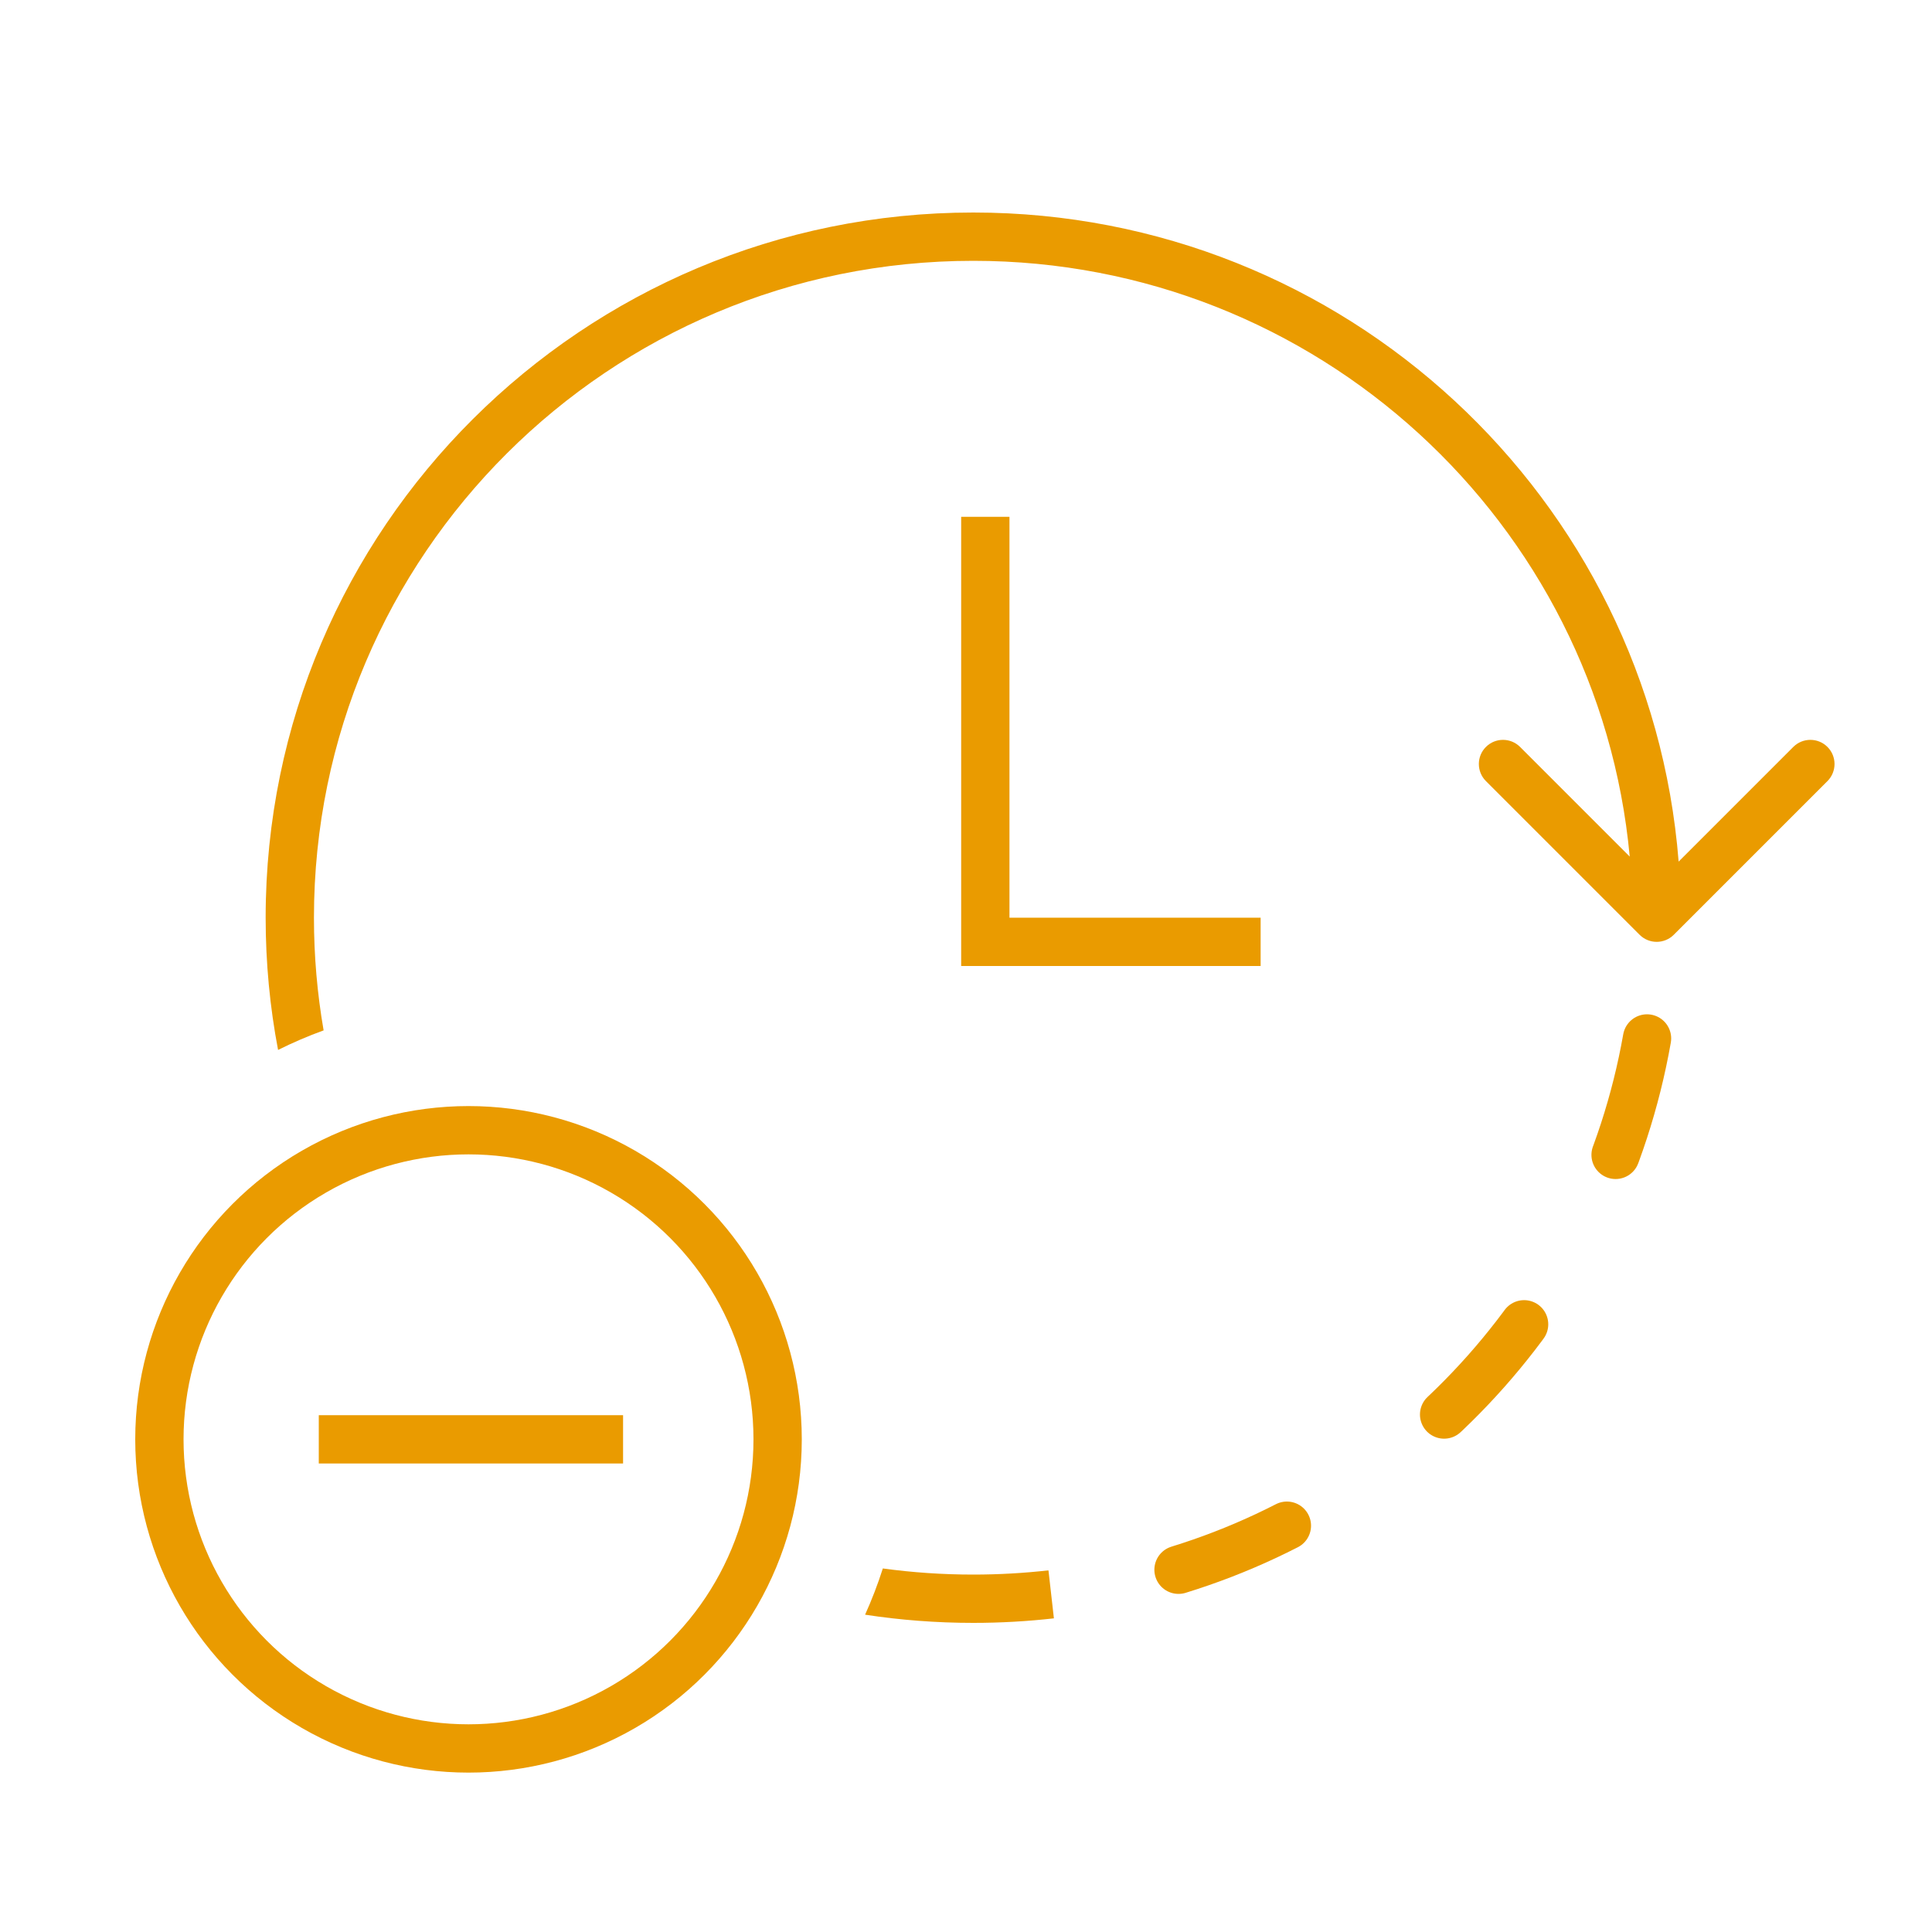 <svg xmlns="http://www.w3.org/2000/svg" fill="none" viewBox="0 0 400 400" height="400" width="400">
<path stroke-width="10" stroke="#EA9B00" d="M261 195H204V107"></path>
<path stroke-dasharray="25 40" stroke-linecap="round" stroke-width="10" stroke="#EA9B00" d="M341 215C331.773 267.318 293.777 309.667 244 325"></path>
<path fill="#EA9B00" d="M65 190C65 114.906 126.096 54 201.5 54C272.619 54 331.011 108.181 337.417 177.346L314.716 154.645C312.763 152.692 309.597 152.692 307.645 154.645C305.692 156.597 305.692 159.763 307.645 161.716L339.464 193.536C341.417 195.488 344.583 195.488 346.536 193.536L378.355 161.716C380.308 159.763 380.308 156.597 378.355 154.645C376.403 152.692 373.237 152.692 371.284 154.645L347.543 178.386C341.604 103.168 278.472 44 201.5 44C120.607 44 55 109.35 55 190C55 199.358 55.883 208.51 57.571 217.378C60.62 215.856 63.767 214.503 67.001 213.331C65.686 205.75 65 197.955 65 190ZM182.782 324.732C181.736 328.009 180.507 331.204 179.106 334.305C186.408 335.421 193.886 336 201.5 336C207.144 336 212.716 335.682 218.198 335.062L217.074 325.125C211.965 325.703 206.768 326 201.5 326C195.15 326 188.901 325.568 182.782 324.732Z" clip-rule="evenodd" fill-rule="evenodd"></path>
<circle stroke-width="10" stroke="#EA9B00" r="64" cy="298" cx="97"></circle>
<path stroke-width="10" stroke="#EA9B00" d="M66 298H129"></path>
</svg>
